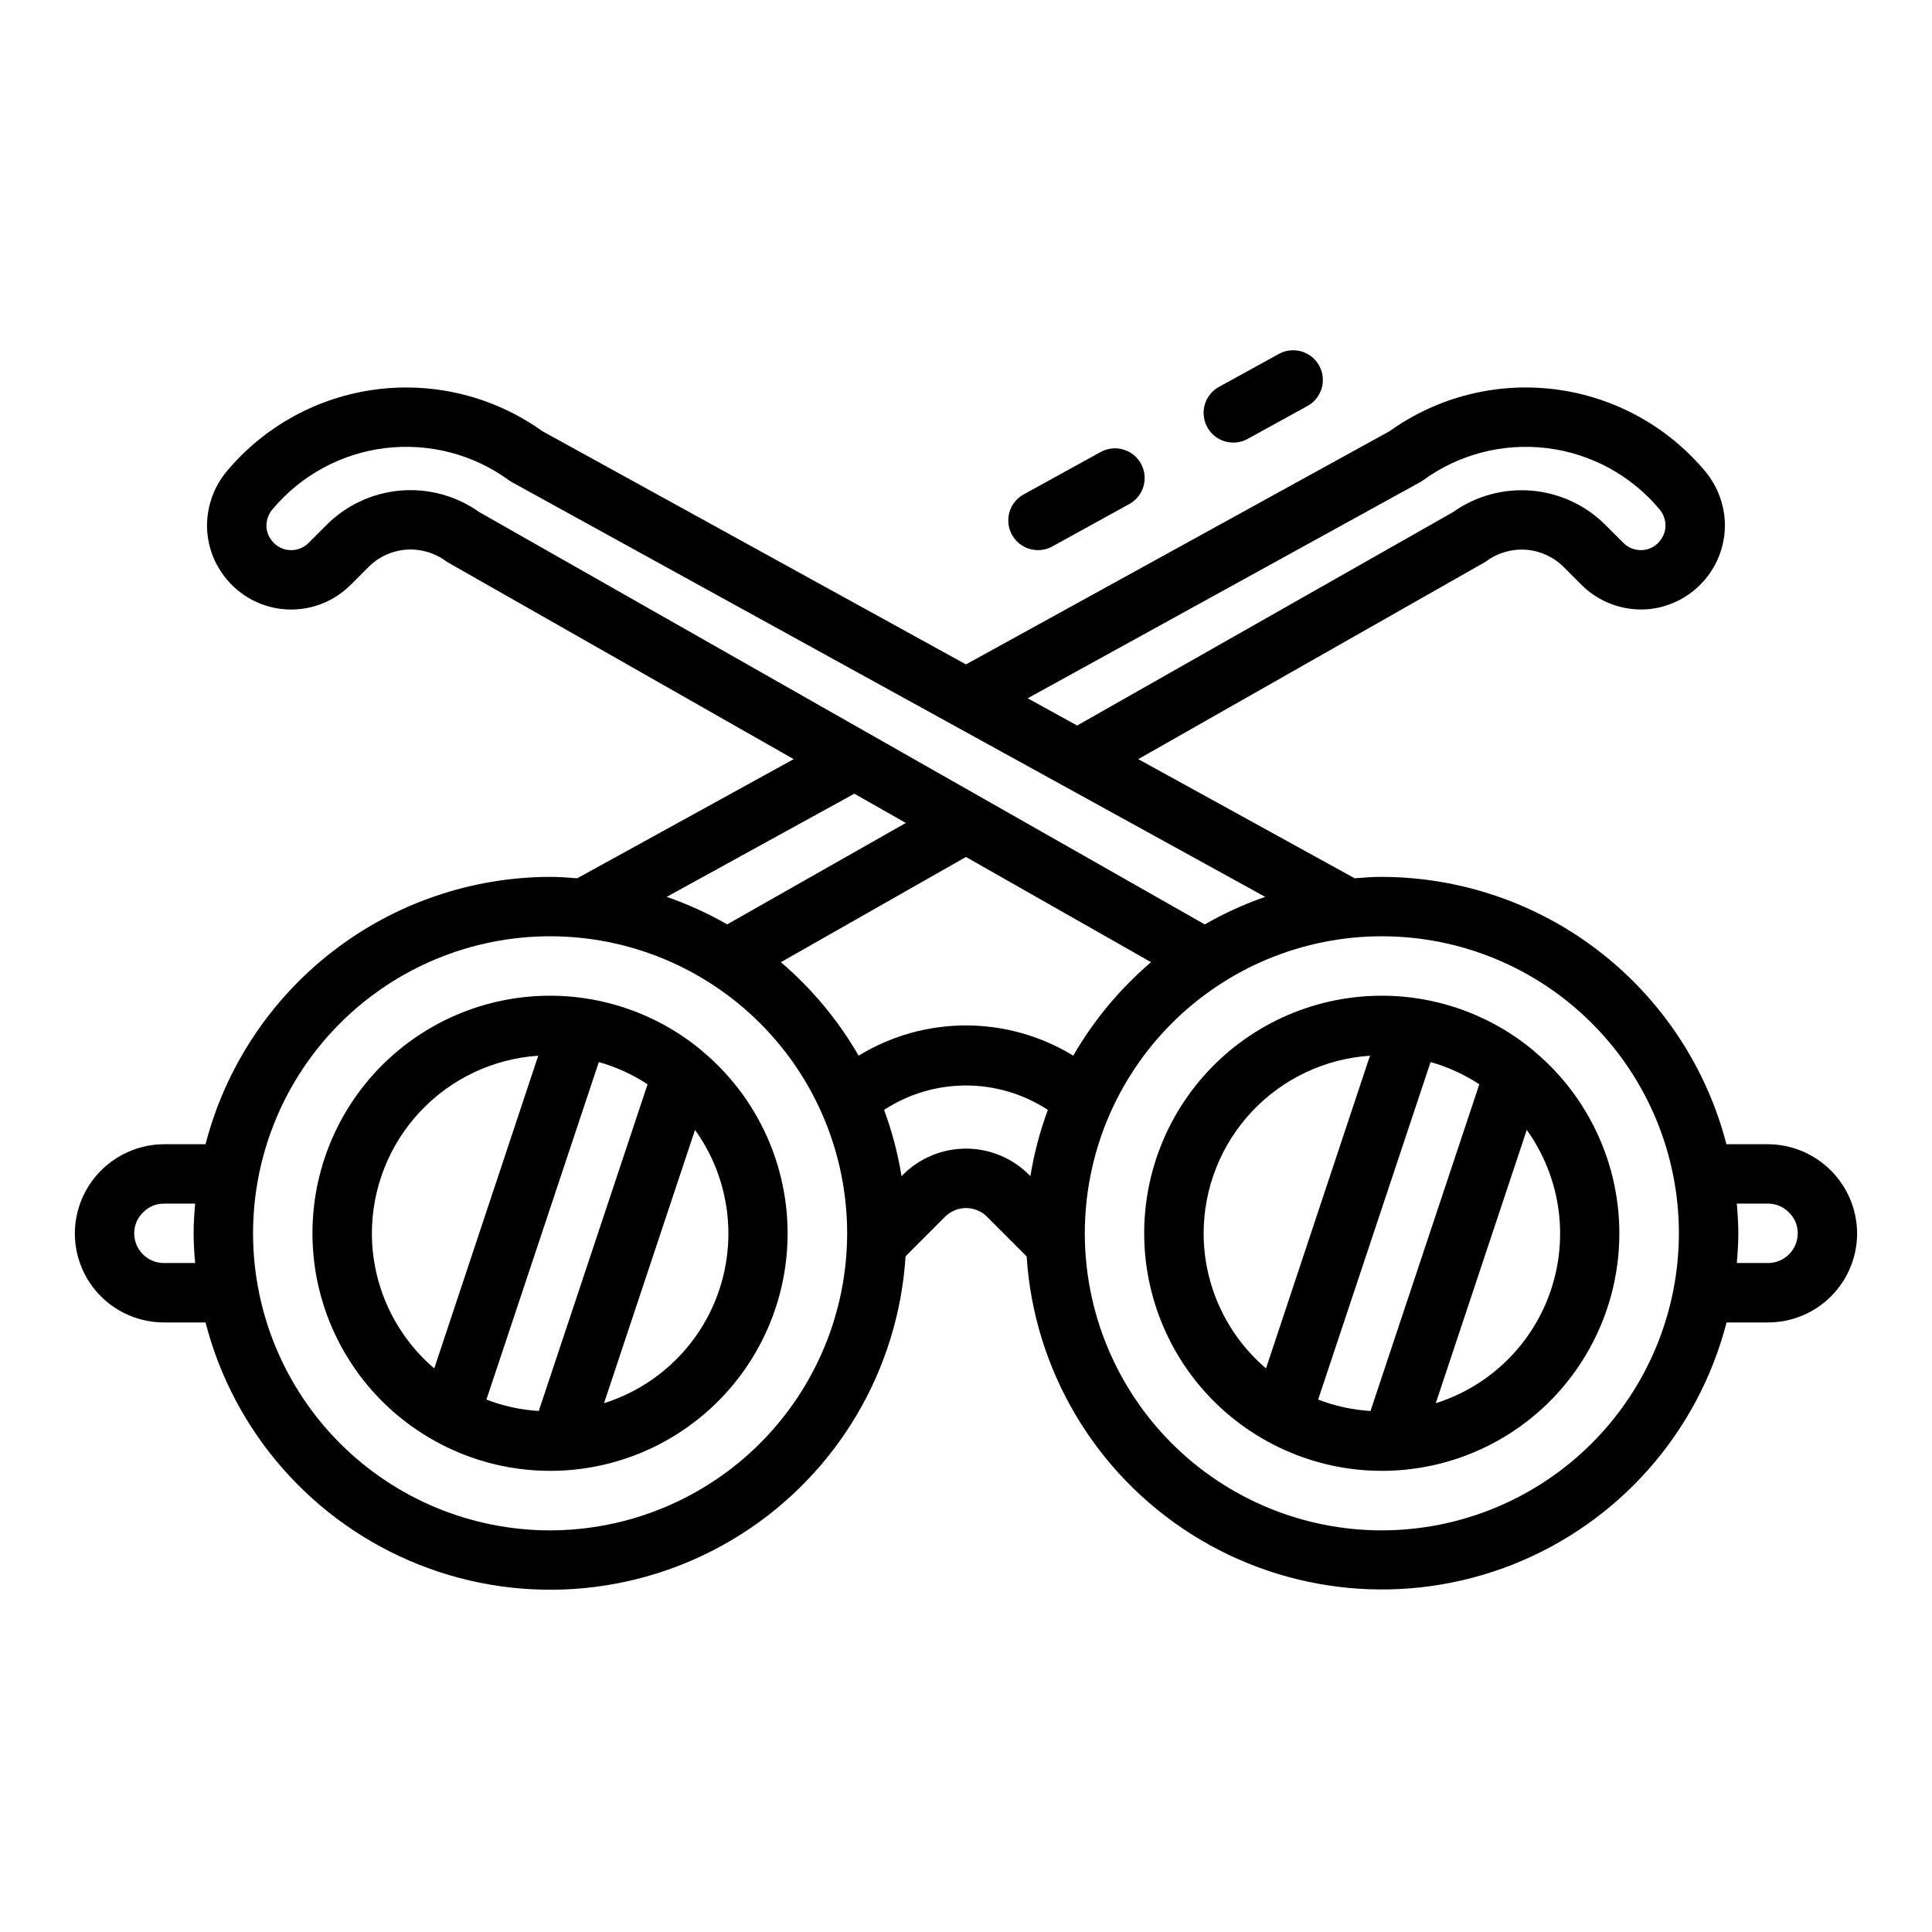 <?xml version="1.0" encoding="UTF-8"?>
<!-- Uploaded to: SVG Repo, www.svgrepo.com, Generator: SVG Repo Mixer Tools -->
<svg fill="#000000" width="800px" height="800px" version="1.1" viewBox="144 144 512 512" xmlns="http://www.w3.org/2000/svg">
 <g>
  <path d="m330.13 422.55-0.078-0.07c-13.715-11.441-31.648-16.516-49.324-13.957-17.68 2.559-33.438 12.512-43.348 27.371-9.91 14.859-13.039 33.23-8.609 50.535 4.434 17.305 16.008 31.906 31.844 40.176l0.078 0.047c18.512 9.66 40.613 9.508 58.988-0.406 18.379-9.918 30.641-28.305 32.727-49.082 2.09-20.777-6.266-41.234-22.301-54.613zm-43.352 95.379c-4.75-0.297-9.43-1.316-13.875-3.023l29.793-89.449c4.582 1.293 8.941 3.281 12.918 5.894zm-44.223-47.082c0.012-11.973 4.574-23.496 12.758-32.234s19.379-14.043 31.324-14.84l-27.551 82.867c-10.48-8.941-16.52-22.02-16.531-35.793zm61.52 45.012 24.113-72.422c8.809 12.273 11.203 28.027 6.43 42.363-4.773 14.336-16.133 25.516-30.543 30.059z"/>
  <path d="m550.55 422.55-0.078-0.07c-13.719-11.441-31.648-16.516-49.328-13.957-17.676 2.559-33.434 12.512-43.344 27.371-9.91 14.859-13.043 33.23-8.609 50.535 4.434 17.305 16.008 31.906 31.84 40.176l0.078 0.047h0.004c18.512 9.66 40.609 9.508 58.988-0.406 18.375-9.918 30.637-28.305 32.727-49.082 2.09-20.777-6.266-41.234-22.301-54.613zm-43.352 95.379c-4.754-0.297-9.434-1.316-13.879-3.023l29.797-89.449c4.582 1.293 8.938 3.281 12.918 5.894zm-44.223-47.082c0.012-11.973 4.57-23.496 12.754-32.234 8.184-8.738 19.383-14.043 31.328-14.84l-27.551 82.867c-10.48-8.941-16.523-22.02-16.531-35.793zm61.52 45.012 24.113-72.422h-0.004c8.812 12.273 11.203 28.027 6.43 42.363-4.773 14.336-16.129 25.516-30.539 30.059z"/>
  <path d="m612.54 447.23h-11.02c-5.242-20.246-17.047-38.184-33.57-51.004-16.523-12.82-36.832-19.801-57.746-19.844-2.441 0-4.824 0.18-7.219 0.363l-57.332-31.566 91.527-52.012c0.27-0.148 0.535-0.312 0.789-0.488 3.031-2.215 6.754-3.273 10.496-2.984 3.742 0.289 7.258 1.906 9.914 4.559l4.723 4.723c4.723 4.723 11.305 7.082 17.949 6.441 5.488-0.574 10.57-3.152 14.273-7.242 3.707-4.09 5.769-9.402 5.801-14.918-0.023-5.238-1.863-10.301-5.211-14.328-10.027-12-24.215-19.77-39.727-21.746-15.512-1.98-31.195 1.973-43.914 11.07l-112.28 61.82-112.28-61.82c-12.727-9.098-28.418-13.047-43.934-11.062-15.52 1.984-29.711 9.762-39.738 21.77-3.328 4.023-5.156 9.074-5.18 14.297-0.008 4.375 1.293 8.652 3.742 12.277 3.684 5.59 9.691 9.219 16.348 9.887 6.66 0.664 13.266-1.699 17.988-6.445l4.723-4.723c2.66-2.668 6.188-4.293 9.941-4.582 3.758-0.289 7.492 0.777 10.527 3.008 0.254 0.176 0.516 0.34 0.785 0.488l91.418 52.012-57.348 31.566c-2.375-0.184-4.762-0.363-7.203-0.363-20.914 0.043-41.223 7.023-57.746 19.844-16.523 12.82-28.328 30.758-33.566 51.004h-11.023c-6.254 0.031-12.242 2.531-16.664 6.953-4.422 4.422-6.922 10.41-6.953 16.664 0 6.262 2.488 12.27 6.918 16.699 4.43 4.43 10.438 6.914 16.699 6.914h11.023c7.519 29.234 28.574 53.105 56.645 64.215 28.066 11.109 59.754 8.117 85.246-8.051 25.492-16.168 41.707-43.559 43.621-73.684l10.5-10.52c3.066-3.031 8-3.031 11.066 0l10.52 10.52c1.934 30.105 18.152 57.469 43.633 73.621s57.148 19.145 85.203 8.051c28.055-11.098 49.113-34.938 56.652-64.152h10.98c6.262 0 12.27-2.484 16.699-6.914 4.43-4.43 6.918-10.438 6.918-16.699-0.031-6.254-2.531-12.242-6.953-16.664s-10.41-6.922-16.664-6.953zm-92.246-175.42c0.301-0.164 0.586-0.348 0.859-0.551 9.477-6.894 21.215-9.93 32.848-8.496 11.629 1.434 22.281 7.231 29.797 16.219 1.008 1.199 1.562 2.711 1.574 4.277 0.004 1.293-0.395 2.555-1.141 3.613-1.051 1.633-2.789 2.695-4.723 2.887-1.973 0.207-3.934-0.496-5.32-1.91l-4.723-4.723v-0.004c-5.25-5.25-12.188-8.469-19.582-9.094-7.398-0.621-14.773 1.395-20.828 5.695l-99.602 56.551-13.105-7.219zm-289.76 11.312-4.727 4.727c-1.387 1.414-3.344 2.121-5.316 1.914s-3.742-1.305-4.805-2.981c-0.711-1.035-1.086-2.266-1.078-3.523 0.02-1.555 0.574-3.055 1.574-4.246 7.512-9 18.168-14.812 29.809-16.25 11.637-1.441 23.387 1.598 32.867 8.496 0.273 0.203 0.559 0.387 0.859 0.551l199.58 109.87c-5.559 1.922-10.922 4.367-16.02 7.297l-192.3-109.29c-6.059-4.297-13.445-6.312-20.848-5.684-7.402 0.629-14.344 3.859-19.59 9.113zm197.89 140.64c-8.562-5.238-18.402-8.012-28.438-8.012-10.039 0-19.879 2.773-28.438 8.012-5.414-9.371-12.379-17.746-20.602-24.773l49.043-27.883 49.051 27.883c-8.234 7.019-15.207 15.398-20.617 24.773zm-58.012-69.426 13.641 7.754-47.348 26.883c-5.098-2.93-10.461-5.371-16.02-7.297zm-182.97 124.38c-4.348 0-7.871-3.523-7.871-7.871-0.004-2.125 0.871-4.156 2.418-5.613 1.434-1.465 3.402-2.277 5.453-2.258h8.273c-0.219 2.606-0.402 5.211-0.402 7.871s0.18 5.266 0.402 7.871zm102.34 70.848c-20.875 0-40.898-8.293-55.664-23.055-14.762-14.766-23.055-34.785-23.055-55.664s8.293-40.902 23.055-55.664c14.766-14.762 34.789-23.059 55.664-23.059 20.879 0 40.902 8.297 55.664 23.059 14.762 14.762 23.059 34.785 23.059 55.664-0.023 20.871-8.324 40.879-23.082 55.637-14.758 14.758-34.77 23.059-55.641 23.082zm93.543-94.281-0.41 0.41 0.004-0.004c-0.973-5.984-2.523-11.863-4.629-17.555 6.449-4.219 13.988-6.469 21.699-6.469 7.707 0 15.25 2.25 21.699 6.469-2.106 5.688-3.652 11.562-4.621 17.547l-0.41-0.41v0.004c-4.426-4.41-10.422-6.883-16.668-6.879-6.246 0-12.238 2.477-16.664 6.887zm126.88 94.281c-20.879 0-40.902-8.293-55.664-23.055-14.762-14.766-23.055-34.785-23.055-55.664s8.293-40.902 23.055-55.664c14.762-14.762 34.785-23.059 55.664-23.059 20.879 0 40.902 8.297 55.664 23.059 14.762 14.762 23.055 34.785 23.055 55.664-0.023 20.871-8.324 40.879-23.082 55.637s-34.766 23.059-55.637 23.082zm102.34-70.848h-8.273c0.219-2.606 0.402-5.211 0.402-7.871s-0.18-5.266-0.402-7.871h8.273c2.125-0.008 4.156 0.867 5.613 2.414 1.461 1.438 2.277 3.406 2.258 5.457 0 2.086-0.828 4.09-2.305 5.566-1.477 1.477-3.477 2.305-5.566 2.305z"/>
  <path d="m419.09 289.79c1.324 0 2.625-0.336 3.785-0.977l20.277-11.172v0.004c1.867-0.988 3.262-2.68 3.867-4.703 0.605-2.023 0.375-4.203-0.645-6.055-1.02-1.848-2.734-3.215-4.769-3.785-2.031-0.57-4.211-0.301-6.043 0.75l-20.285 11.172c-3.148 1.734-4.723 5.379-3.824 8.859 0.898 3.484 4.039 5.914 7.637 5.906z"/>
  <path d="m470.85 261.29c1.324 0 2.625-0.336 3.785-0.977l15.742-8.66h0.004c1.867-0.984 3.258-2.68 3.863-4.699 0.605-2.023 0.375-4.207-0.645-6.055-1.016-1.852-2.734-3.215-4.766-3.785-2.035-0.57-4.211-0.301-6.043 0.75l-15.742 8.66h-0.004c-3.148 1.73-4.723 5.375-3.824 8.855 0.895 3.481 4.035 5.914 7.629 5.91z"/>
 </g>
</svg>